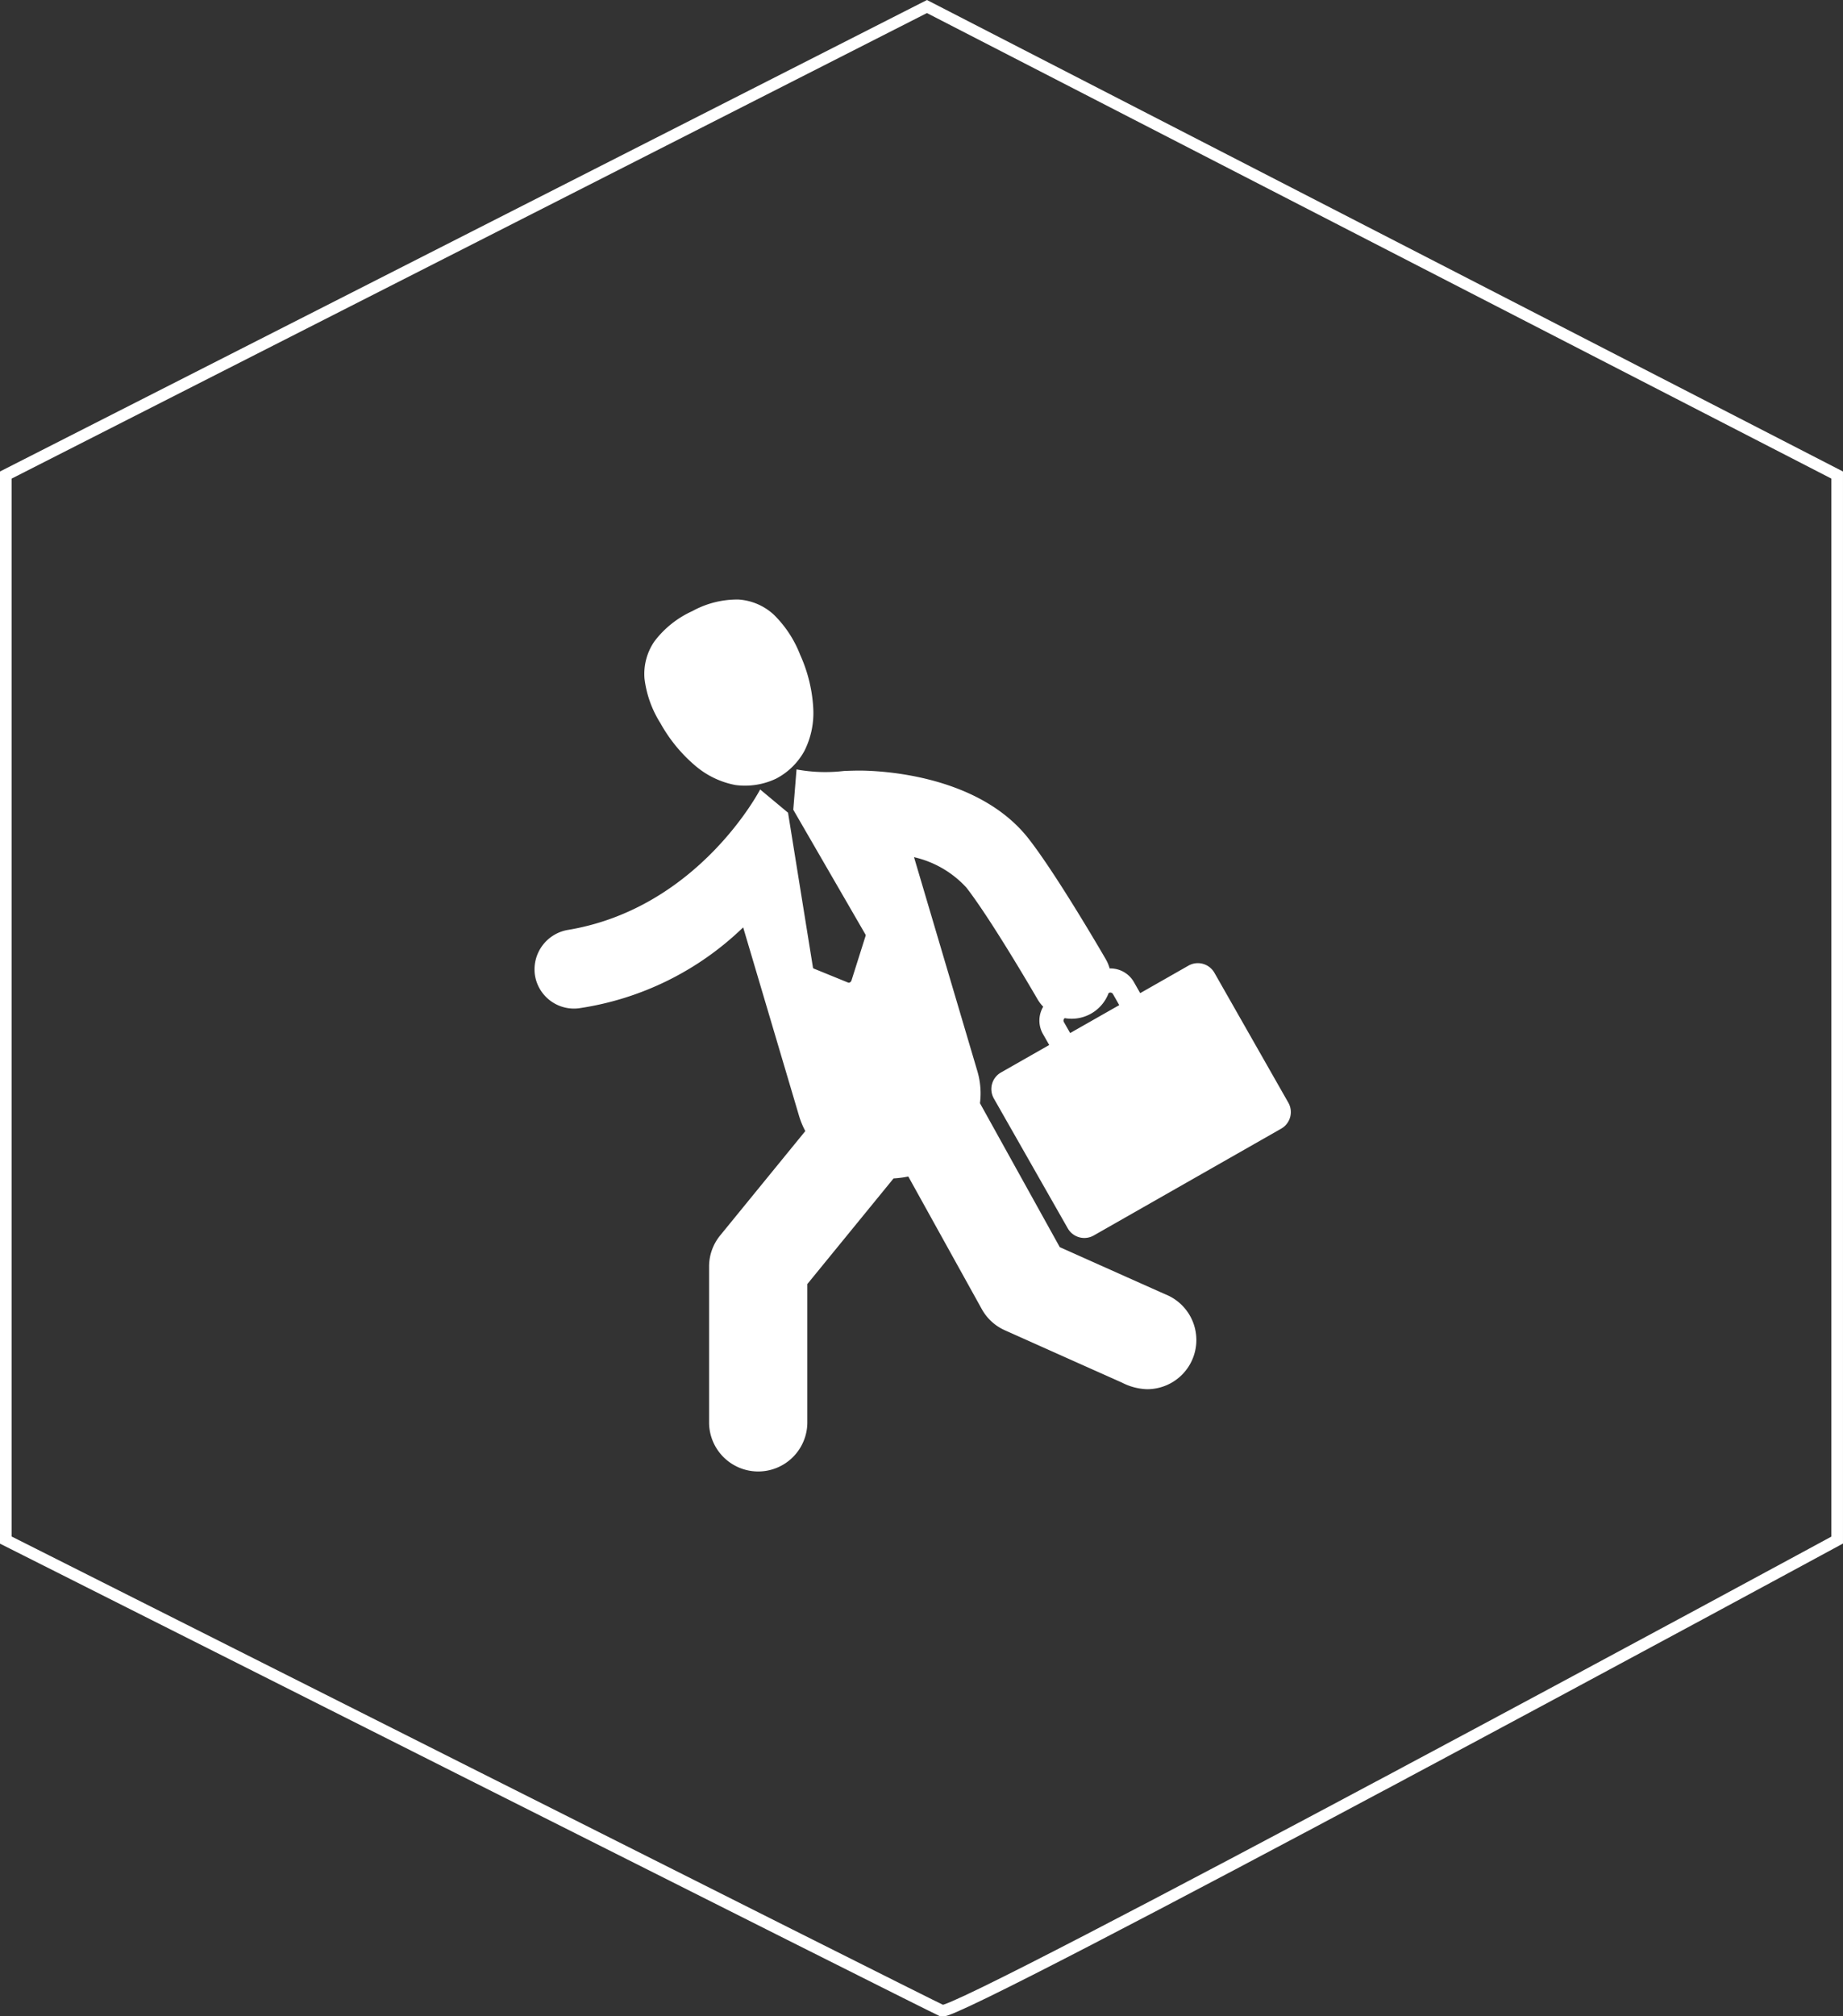 <svg xmlns="http://www.w3.org/2000/svg" width="158.624" height="173.427" viewBox="0 0 158.624 173.427">
  <rect x="0" y="0" width="158.624" height="173.427" fill="#333333" stroke="none"/>
  <g id="Group_5531" data-name="Group 5531" transform="translate(-1649 -1372.438)">
    <path id="Path_7253" data-name="Path 7253" d="M456.658,4315,535,4355.3v91.608s-75.76,41.053-77.05,40.486-80.574-40.486-80.574-40.486V4355.3Z" transform="translate(1272.123 -2942)" fill="none" stroke="#fff" stroke-width="1"/>
    <g id="businessman-going-to-work" transform="translate(1667.306 1424)">
      <g id="Group_5469" data-name="Group 5469" transform="translate(27.695 0)">
        <path id="Path_7250" data-name="Path 7250" d="M81.6,10.64a13.17,13.17,0,0,0,3.045,3.7,7.44,7.44,0,0,0,3.415,1.623,6.23,6.23,0,0,0,3.509-.555A5.869,5.869,0,0,0,94,13.017a7.27,7.27,0,0,0,.756-3.659,12.81,12.81,0,0,0-1.122-4.583,9.793,9.793,0,0,0-2.277-3.468,4.958,4.958,0,0,0-3.035-1.3A8,8,0,0,0,84.355,1a8.454,8.454,0,0,0-3.276,2.614,4.932,4.932,0,0,0-.847,3.2A9.244,9.244,0,0,0,81.6,10.64Z" transform="translate(-70.761 0)" fill="#fff"/>
        <path id="Path_7251" data-name="Path 7251" d="M92.578,109.876,86.217,98.707a1.64,1.64,0,0,0-2.237-.614l-4.151,2.364-.539-.948A2.336,2.336,0,0,0,77.2,98.332a3.4,3.4,0,0,0-.326-.78c-.17-.294-4.193-7.232-6.644-10.372-4.515-5.783-13.591-5.867-14.611-5.867-.3,0-1.168.024-1.314.036a13.532,13.532,0,0,1-4.055-.136l-.28,3.467,6.211,10.73a.168.168,0,0,1,.008.135l-1.21,3.826a.289.289,0,0,1-.12.153.185.185,0,0,1-.165.026l-2.959-1.206a.118.118,0,0,1-.072-.095L49.519,84.937l-2.4-2S41.866,93.1,30.646,95.007a3.447,3.447,0,0,0-2.921,3.826,3.4,3.4,0,0,0,3.369,2.952,3.472,3.472,0,0,0,.456-.031A25.708,25.708,0,0,0,45.657,94.8l4.808,16.208a6.992,6.992,0,0,0,.541,1.312L43.677,121.3a4.226,4.226,0,0,0-.954,2.675v13.462a4.229,4.229,0,0,0,8.457,0V125.48l7.421-9.086a8.693,8.693,0,0,0,1.268-.166L66.2,127.643a4.233,4.233,0,0,0,1.97,1.808l5.265,2.354c1.318.589,2.636,1.178,3.627,1.618l1.2.536a5.076,5.076,0,0,0,2.163.567,4.306,4.306,0,0,0,.81-.08,4.229,4.229,0,0,0,.789-8.071c-.635-.278-5.367-2.392-9.117-4.07l-6.869-12.38a6.73,6.73,0,0,0-.228-2.772L60.362,88.761a8.749,8.749,0,0,1,4.5,2.608c2.162,2.769,6.08,9.525,6.119,9.593a3.412,3.412,0,0,0,.5.662,2.334,2.334,0,0,0-.023,2.345l.54.948-4.151,2.364a1.641,1.641,0,0,0-.614,2.237l6.361,11.169a1.641,1.641,0,0,0,2.238.614l16.133-9.188A1.64,1.64,0,0,0,92.578,109.876ZM73.8,103.89l-.54-.948a.257.257,0,0,1,.076-.335,3.4,3.4,0,0,0,3.775-2.156l.021-.012a.26.26,0,0,1,.354.1l.54.948Z" transform="translate(-27.695 -66.593)" fill="#fff"/>
      </g>
    </g>
  </g>
</svg>
